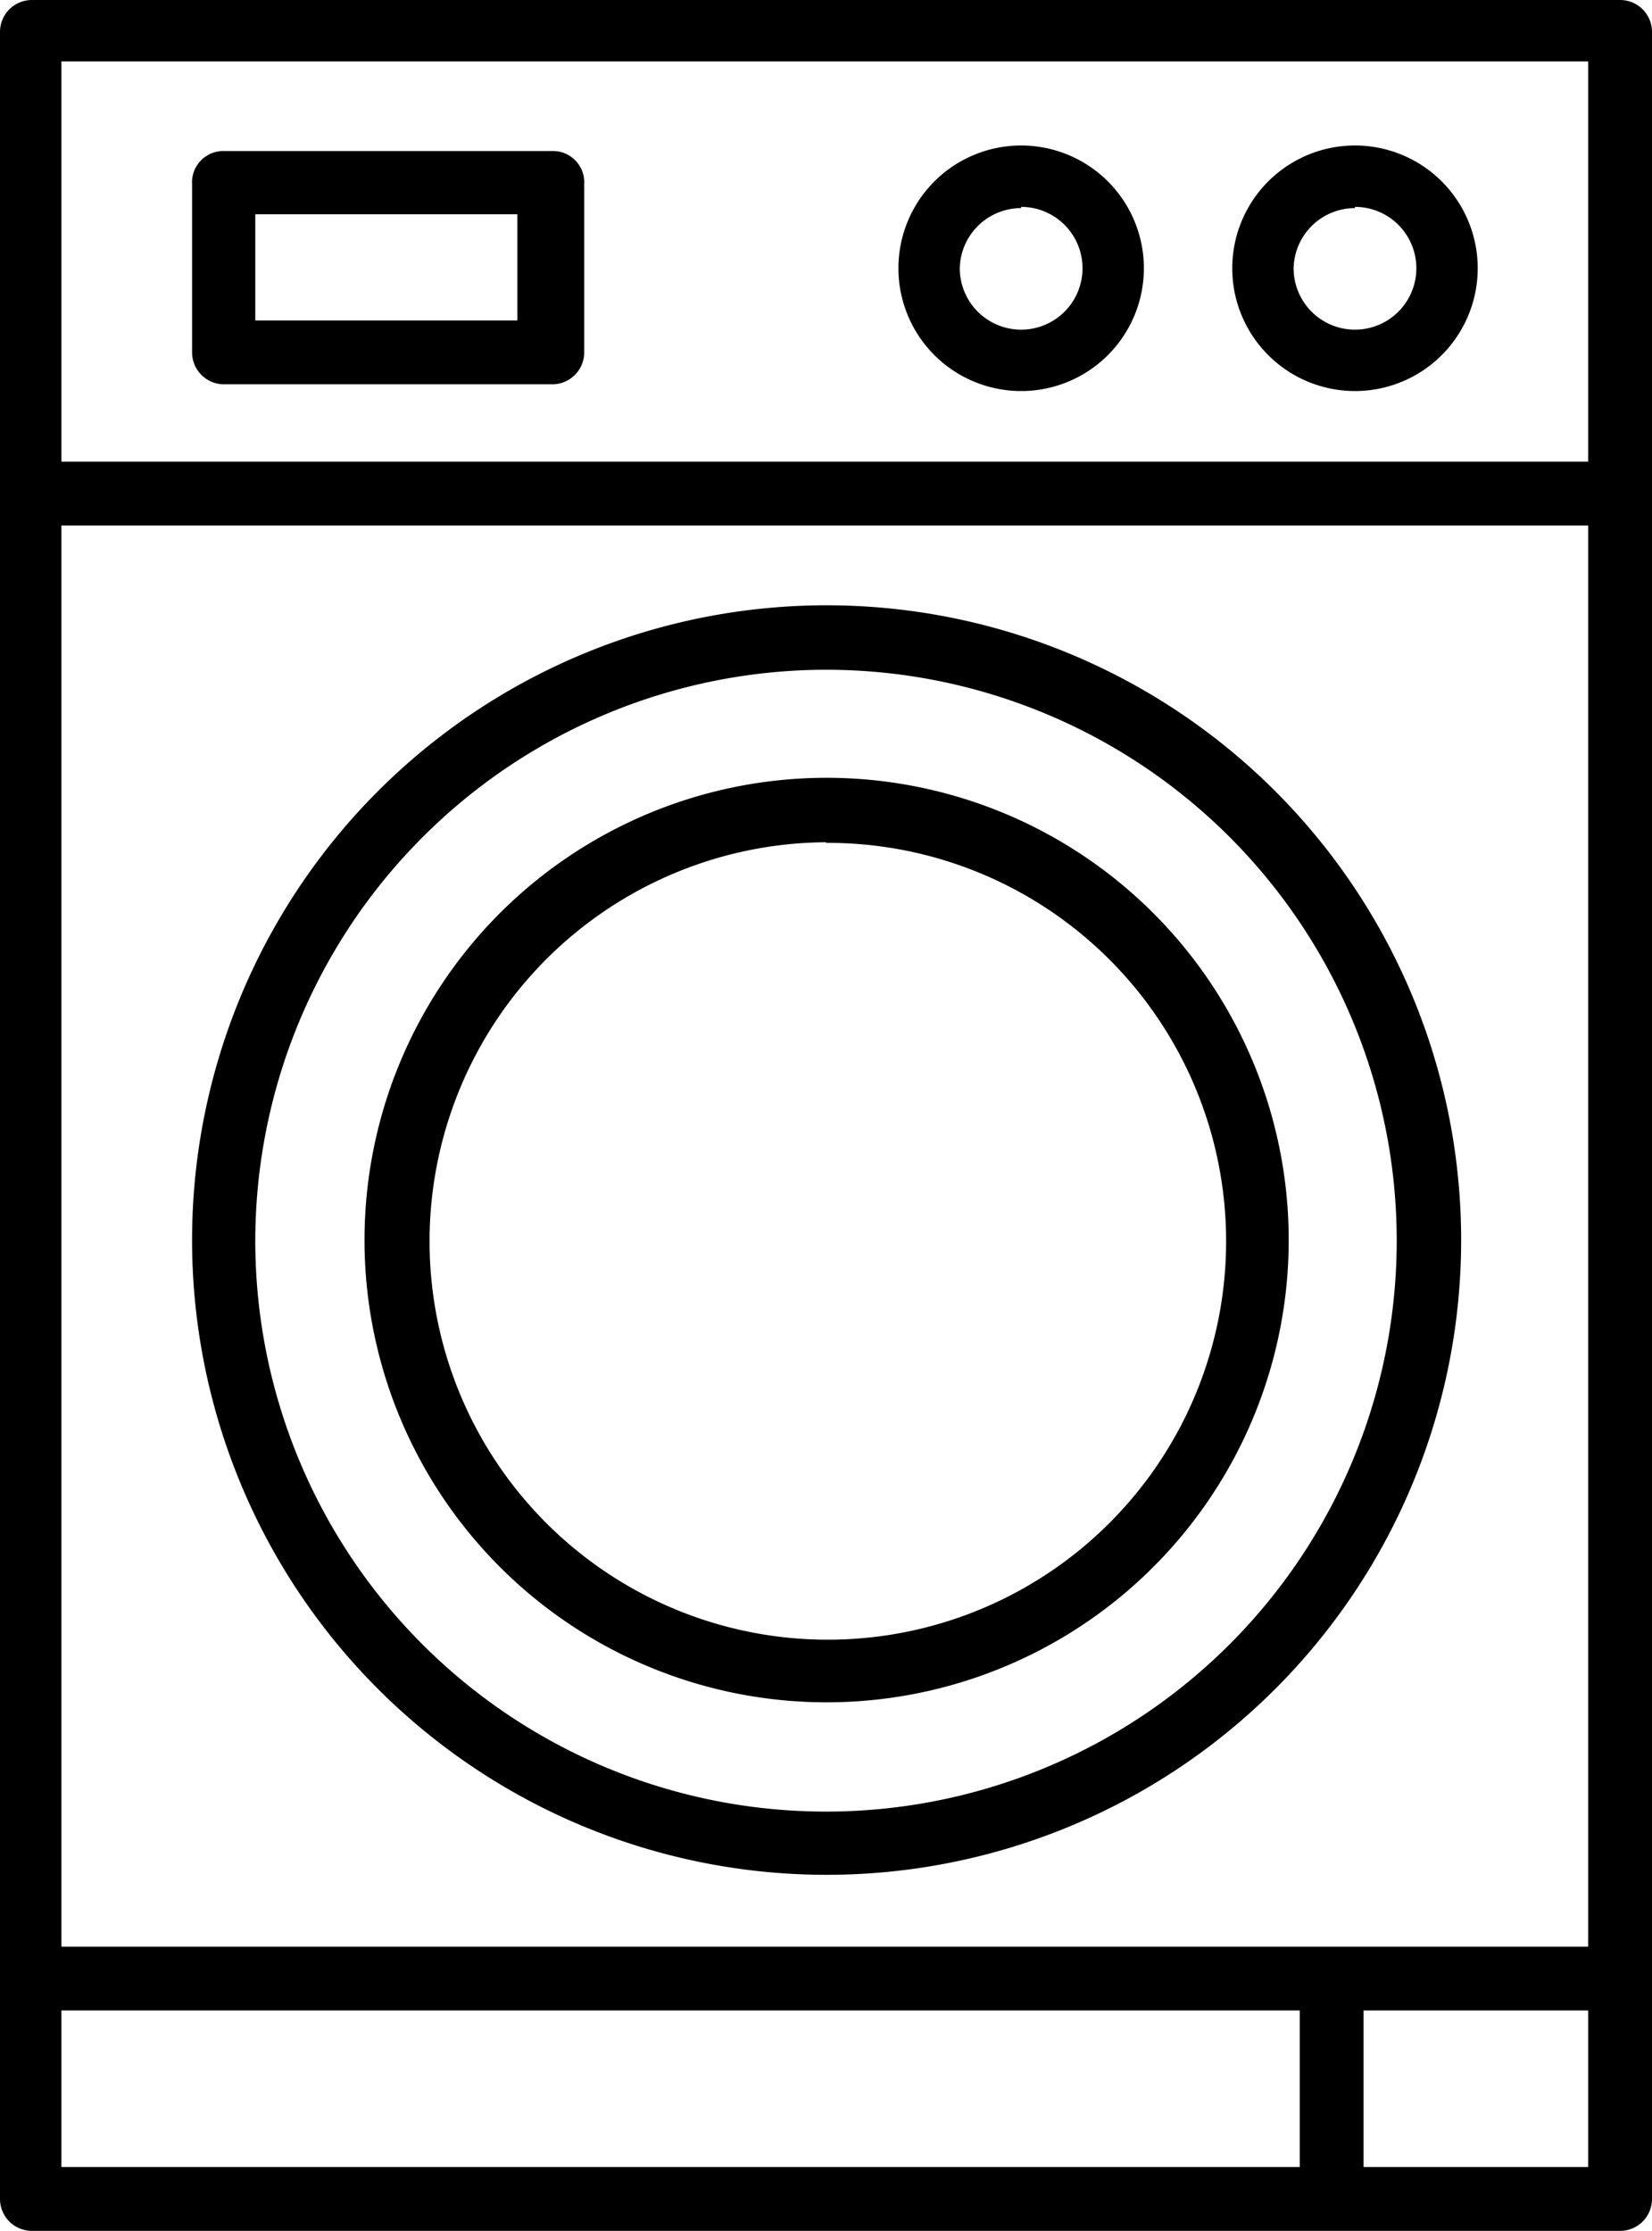 <svg xmlns="http://www.w3.org/2000/svg" viewBox="0 0 26.92 36.34"><g id="Capa_2" data-name="Capa 2"><g id="_ÎÓÈ_1" data-name="—ÎÓÈ_1"><path d="M.52,36.34H26.4a.52.52,0,0,0,.52-.52V.52A.52.52,0,0,0,26.4,0H.52A.52.52,0,0,0,0,.52v35.3A.52.52,0,0,0,.52,36.34Zm25.36-4.63H1V8.56H25.88ZM1,32.75H21.18V35.3H1ZM22.22,35.3V32.75h3.66V35.3ZM25.88,1V7.52H1V1Z"/><path d="M13.46,30.54A10.34,10.34,0,1,0,3.13,20.21,10.34,10.34,0,0,0,13.46,30.54Zm0-19.63a9.3,9.3,0,1,1-9.3,9.3A9.31,9.31,0,0,1,13.46,10.91Z"/><path d="M13.46,27.73a7.53,7.53,0,1,0-7.52-7.52A7.53,7.53,0,0,0,13.46,27.73Zm0-14A6.49,6.49,0,1,1,7,20.21,6.5,6.5,0,0,1,13.46,13.72Z"/><path d="M3.65,6.26H9a.52.52,0,0,0,.52-.52V3A.51.51,0,0,0,9,2.46H3.65A.51.51,0,0,0,3.13,3V5.74A.52.52,0,0,0,3.65,6.26Zm.51-2.77H8.43V5.22H4.16Z"/><path d="M22.08,6.37a2,2,0,1,0-2-2A2,2,0,0,0,22.08,6.37Zm0-3a1,1,0,1,1-1,1A1,1,0,0,1,22.08,3.39Z"/><path d="M16.64,6.37a2,2,0,1,0-2-2A2,2,0,0,0,16.64,6.37Zm0-3a1,1,0,1,1-1,1A1,1,0,0,1,16.64,3.39Z"/></g></g></svg>